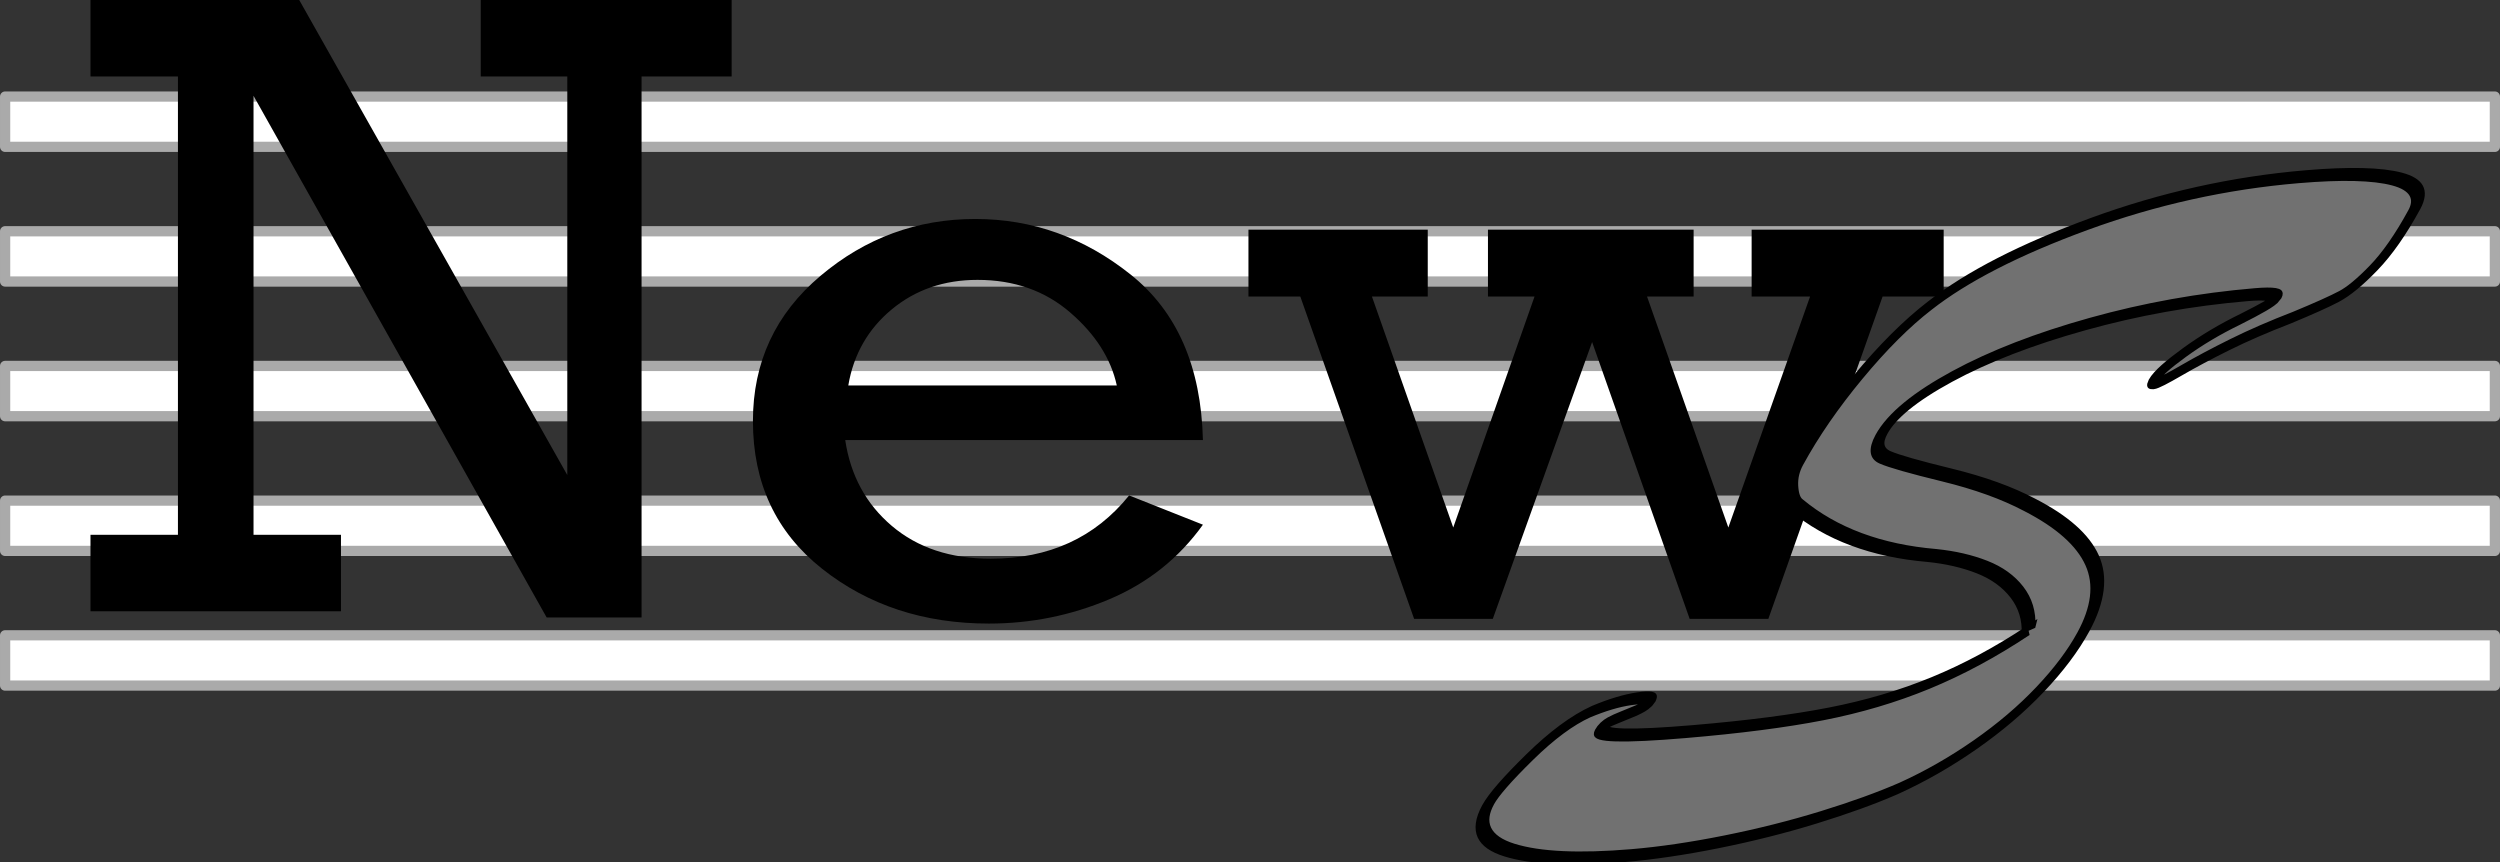 <?xml version="1.0" encoding="UTF-8"?>
<svg version="1.1" viewBox="0 0 400 137.99" xmlns="http://www.w3.org/2000/svg">
<rect x="0" y="0" width="400" height="137.99" fill="#333333" stroke="none"/>
<g transform="translate(-172.05 -457.18)">
<g transform="translate(-1.1211e-5)" fill="#fff" fill-rule="evenodd" stroke="#aaa" stroke-linecap="round" stroke-linejoin="round" stroke-width="1.637">
<rect x="172.87" y="558.83" width="398.36" height="8.043"/>
<rect x="172.87" y="494.18" width="398.36" height="8.043"/>
<rect x="172.87" y="537.28" width="398.36" height="8.043"/>
<rect x="172.87" y="515.73" width="398.36" height="8.043"/>
<rect x="172.87" y="472.63" width="398.36" height="8.043"/>
</g>
<g>
<path d="m200.52 542.75v-73.336h-13.992v-12.234h33.398l42.891 76.008v-63.773h-13.852v-12.234h40.148v12.234h-14.414v86.555h-15.188l-46.898-83.461v70.242h13.992v12.234h-40.078v-12.234z"/>
<path d="m364.52 527.59h-57.234c0.844 5.653 3.328 10.23 7.453 13.732 4.125 3.502 9.398 5.252 15.82 5.252 9.328 1e-5 16.711-3.375 22.148-10.125l11.812 4.683c-3.844 5.358-8.836 9.334-14.977 11.929-6.141 2.595-12.563 3.892-19.266 3.892-10.406 0-19.301-2.921-26.684-8.764-7.383-5.843-11.074-13.721-11.074-23.636-1e-5 -9.408 3.598-17.149 10.793-23.224 7.195-6.075 15.457-9.112 24.785-9.113 9.141 6e-5 17.426 2.964 24.855 8.891 7.43 5.927 11.285 14.755 11.566 26.483zm-13.781-8.733c-0.938-4.303-3.422-8.195-7.453-11.675-4.031-3.48-8.977-5.221-14.836-5.221-5.344 5e-5 -9.914 1.571-13.711 4.714-3.797 3.143-6.117 7.204-6.961 12.182z"/>
<path d="m398.31 556.2-18.211-51.574h-8.297v-10.695h28.688v10.695h-8.93l13.008 36.956 13.008-36.956h-7.453v-10.695h32.906v10.695h-7.453l13.008 36.956 13.078-36.956h-9.352v-10.695h30.727v10.695h-9.773l-18.281 51.574h-12.586l-15.609-44.297-15.891 44.297z"/>
</g>
<g transform="matrix(.947 -.08 -.564 1.034 98.355 200.4)" fill="#717171" stroke="#000" stroke-width="2">
<path d="m656.8 396.69c-1.275-2.346-3.187-4.462-5.737-6.349-2.55-1.887-5.418-3.404-8.605-4.551-3.187-1.147-6.514-2.001-9.982-2.562-10.3-1.53-19.913-4.87-28.836-10.02-0.765-0.408-1.581-1.275-2.448-2.601-0.867-1.326-1.3-2.601-1.3-3.824-2e-5 -4.487 0.752-8.987 2.256-13.5 1.504-4.513 3.429-8.044 5.775-10.594 3.773-4.232 10.568-7.929 20.384-11.091 9.816-3.161 20.869-4.742 33.158-4.742 7.343 1e-4 13.016 0.561 17.019 1.683 4.003 1.122 6.004 2.856 6.004 5.201-1.1e-4 3.825-0.523 6.782-1.568 8.873-1.045 2.091-2.167 3.48-3.365 4.169-1.198 0.688-3.302 1.619-6.31 2.792-3.213 1.122-6.004 2.295-8.376 3.518-2.371 1.224-4.398 2.397-6.081 3.518-1.683 1.122-2.728 1.683-3.136 1.683-0.51 7e-5 -0.765-0.204-0.765-0.612-7e-5 -0.867 0.905-2.18 2.715-3.939 1.81-1.759 4.041-3.302 6.693-4.628 2.804-1.479 4.207-2.422 4.207-2.83-9e-5 -0.663-1.555-0.994-4.666-0.994-9.434 7e-5 -18.153 0.841-26.159 2.524-8.006 1.683-14.316 3.901-18.931 6.654-4.615 2.754-6.922 5.558-6.922 8.414-4e-5 1.785 0.956 3.047 2.868 3.786 1.912 0.739 6.132 1.976 12.659 3.71 6.527 1.734 12.366 3.723 17.516 5.966 7.394 3.162 12.875 6.451 16.445 9.867 3.569 3.417 5.354 7.241 5.354 11.473-9e-5 2.907-0.701 5.826-2.103 8.758-1.402 2.932-3.455 5.622-6.157 8.069-2.703 2.448-5.813 4.462-9.332 6.043-3.009 1.275-6.795 2.473-11.359 3.595-4.564 1.122-9.51 2.001-14.839 2.639-5.329 0.637-10.415 0.956-15.259 0.956-8.924-1e-5 -16.101-0.841-21.532-2.524-5.431-1.683-8.146-4.232-8.146-7.649 0-1.53 0.918-3.914 2.754-7.152s4.003-5.418 6.502-6.54c2.193-0.867 4.309-1.364 6.348-1.492 2.04-0.127 3.059 0.115 3.059 0.727-2e-5 0.153-0.076 0.306-0.229 0.459-0.153 0.153-0.331 0.28-0.535 0.382-0.204 0.102-0.408 0.204-0.612 0.306-1.02 0.408-1.849 0.727-2.486 0.956-0.637 0.229-1.147 0.459-1.53 0.688-0.382 0.229-0.574 0.548-0.574 0.956-1e-5 1.071 5.278 1.606 15.833 1.606 9.179 1e-5 16.7-0.331 22.564-0.994 5.864-0.663 11.04-1.861 15.527-3.595 4.487-1.734 8.567-4.13 12.238-7.19z" fill="#717171" stroke="#000"/>
</g>
</g>
</svg>
